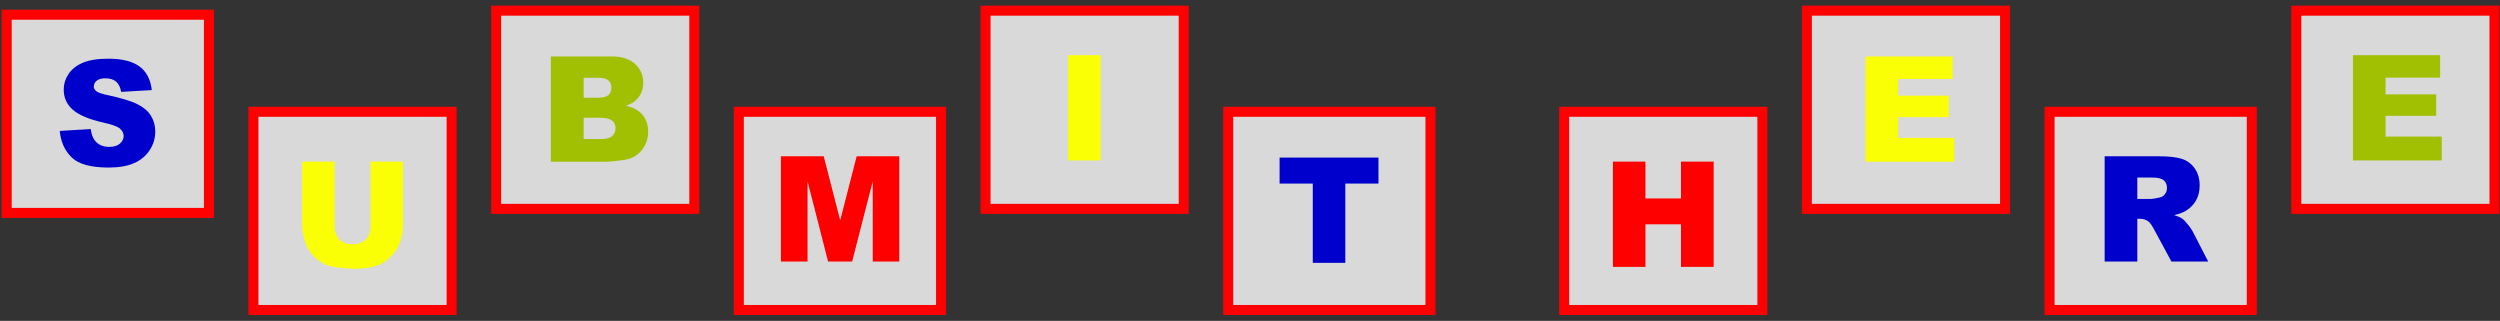<svg width="374" height="48" viewBox="0 0 374 48" fill="none" xmlns="http://www.w3.org/2000/svg">
<rect x="0" y="0" width="374" height="48" fill="#333333" stroke="none"/>
<rect x="1" y="2.201" width="30.256" height="29.651" fill="#D9D9D9" stroke="#FF0000" stroke-width="1.5"/>
<rect x="37.912" y="16.723" width="29.651" height="29.651" fill="#D9D9D9" stroke="#FF0000" stroke-width="1.5"/>
<rect x="74.219" y="1.595" width="29.651" height="29.651" fill="#D9D9D9" stroke="#FF0000" stroke-width="1.5"/>
<rect x="110.526" y="16.723" width="30.256" height="29.651" fill="#D9D9D9" stroke="#FF0000" stroke-width="1.5"/>
<rect x="147.438" y="1.595" width="29.651" height="29.651" fill="#D9D9D9" stroke="#FF0000" stroke-width="1.5"/>
<rect x="183.744" y="16.723" width="30.256" height="29.651" fill="#D9D9D9" stroke="#FF0000" stroke-width="1.5"/>
<path d="M8.941 19.588L13.571 19.298C13.671 20.05 13.876 20.623 14.184 21.017C14.685 21.654 15.401 21.973 16.332 21.973C17.027 21.973 17.56 21.811 17.933 21.489C18.312 21.16 18.502 20.78 18.502 20.351C18.502 19.942 18.323 19.577 17.965 19.255C17.607 18.933 16.776 18.628 15.473 18.342C13.338 17.862 11.817 17.225 10.907 16.43C9.99 15.635 9.532 14.621 9.532 13.39C9.532 12.58 9.765 11.818 10.23 11.102C10.703 10.378 11.409 9.812 12.347 9.404C13.292 8.989 14.585 8.781 16.224 8.781C18.237 8.781 19.77 9.157 20.822 9.909C21.882 10.654 22.512 11.843 22.713 13.476L18.126 13.744C18.004 13.035 17.746 12.52 17.352 12.197C16.966 11.875 16.429 11.714 15.741 11.714C15.175 11.714 14.749 11.836 14.463 12.079C14.176 12.315 14.033 12.605 14.033 12.949C14.033 13.2 14.151 13.425 14.388 13.626C14.617 13.834 15.161 14.027 16.02 14.206C18.147 14.664 19.669 15.13 20.586 15.602C21.51 16.068 22.179 16.648 22.595 17.343C23.017 18.037 23.228 18.814 23.228 19.674C23.228 20.684 22.949 21.615 22.39 22.467C21.832 23.319 21.051 23.967 20.049 24.411C19.046 24.848 17.782 25.066 16.257 25.066C13.578 25.066 11.724 24.551 10.692 23.52C9.661 22.488 9.077 21.178 8.941 19.588Z" fill="#0000CC"/>
<path d="M55.434 24.177H60.289V33.566C60.289 34.497 60.142 35.378 59.849 36.209C59.562 37.032 59.107 37.756 58.484 38.379C57.868 38.995 57.22 39.428 56.54 39.678C55.595 40.029 54.46 40.205 53.135 40.205C52.368 40.205 51.531 40.151 50.621 40.044C49.719 39.936 48.963 39.725 48.355 39.41C47.746 39.088 47.187 38.633 46.679 38.046C46.177 37.458 45.834 36.853 45.647 36.23C45.347 35.228 45.196 34.34 45.196 33.566V24.177H50.052V33.792C50.052 34.651 50.288 35.324 50.761 35.811C51.24 36.291 51.903 36.531 52.748 36.531C53.586 36.531 54.241 36.295 54.714 35.822C55.194 35.342 55.434 34.665 55.434 33.792V24.177Z" fill="#FAFF06"/>
<path d="M82.407 8.445H91.516C93.035 8.445 94.198 8.821 95.008 9.573C95.824 10.325 96.232 11.255 96.232 12.366C96.232 13.296 95.942 14.095 95.362 14.761C94.975 15.205 94.41 15.556 93.665 15.814C94.796 16.086 95.627 16.555 96.157 17.221C96.694 17.88 96.963 18.71 96.963 19.713C96.963 20.529 96.773 21.264 96.394 21.915C96.014 22.567 95.495 23.083 94.836 23.462C94.428 23.698 93.812 23.87 92.988 23.978C91.892 24.121 91.166 24.193 90.808 24.193H82.407V8.445ZM87.316 14.621H89.433C90.192 14.621 90.718 14.492 91.012 14.235C91.312 13.97 91.463 13.59 91.463 13.096C91.463 12.638 91.312 12.28 91.012 12.022C90.718 11.764 90.202 11.635 89.465 11.635H87.316V14.621ZM87.316 20.809H89.798C90.636 20.809 91.227 20.662 91.57 20.368C91.914 20.068 92.086 19.667 92.086 19.165C92.086 18.7 91.914 18.327 91.57 18.048C91.234 17.762 90.639 17.618 89.787 17.618H87.316V20.809Z" fill="#A1C001"/>
<path d="M116.823 23.38H123.226L125.696 32.962L128.156 23.38H134.537V39.128H130.563V27.118L127.48 39.128H123.881L120.809 27.118V39.128H116.823V23.38Z" fill="#FF0000"/>
<path d="M159.781 8.252H164.658V24H159.781V8.252Z" fill="#FAFF06"/>
<path d="M191.428 23.573H206.22V27.461H201.257V39.321H196.391V27.461H191.428V23.573Z" fill="#0000CC"/>
<rect x="234" y="16.723" width="29.651" height="29.651" fill="#D9D9D9" stroke="#FF0000" stroke-width="1.5"/>
<rect x="270.307" y="1.595" width="29.651" height="29.651" fill="#D9D9D9" stroke="#FF0000" stroke-width="1.5"/>
<rect x="306.614" y="16.723" width="30.256" height="29.651" fill="#D9D9D9" stroke="#FF0000" stroke-width="1.5"/>
<rect x="343.526" y="1.595" width="29.651" height="29.651" fill="#D9D9D9" stroke="#FF0000" stroke-width="1.5"/>
<path d="M241.295 24.177H246.161V29.688H251.479V24.177H256.366V39.925H251.479V33.555H246.161V39.925H241.295V24.177Z" fill="#FF0000"/>
<path d="M279.086 8.445H292.127V11.807H283.963V14.31H291.536V17.522H283.963V20.626H292.363V24.193H279.086V8.445Z" fill="#FAFF06"/>
<path d="M314.856 39.128V23.38H322.966C324.47 23.38 325.619 23.509 326.414 23.767C327.209 24.024 327.85 24.504 328.337 25.206C328.824 25.901 329.068 26.749 329.068 27.752C329.068 28.626 328.881 29.381 328.509 30.019C328.137 30.649 327.625 31.161 326.973 31.555C326.558 31.805 325.988 32.013 325.265 32.178C325.845 32.371 326.268 32.565 326.533 32.758C326.712 32.887 326.969 33.162 327.306 33.585C327.65 34.008 327.879 34.333 327.993 34.562L330.346 39.128H324.846L322.246 34.315C321.917 33.692 321.623 33.288 321.366 33.102C321.015 32.858 320.617 32.736 320.173 32.736H319.743V39.128H314.856ZM319.743 29.761H321.795C322.017 29.761 322.447 29.689 323.084 29.546C323.407 29.481 323.668 29.317 323.868 29.052C324.076 28.787 324.18 28.482 324.18 28.139C324.18 27.63 324.019 27.24 323.697 26.968C323.374 26.696 322.769 26.56 321.881 26.56H319.743V29.761Z" fill="#0000CC"/>
<path d="M352.002 8.252H365.043V11.614H356.879V14.117H364.452V17.329H356.879V20.434H365.28V24H352.002V8.252Z" fill="#A1C001"/>
</svg>
